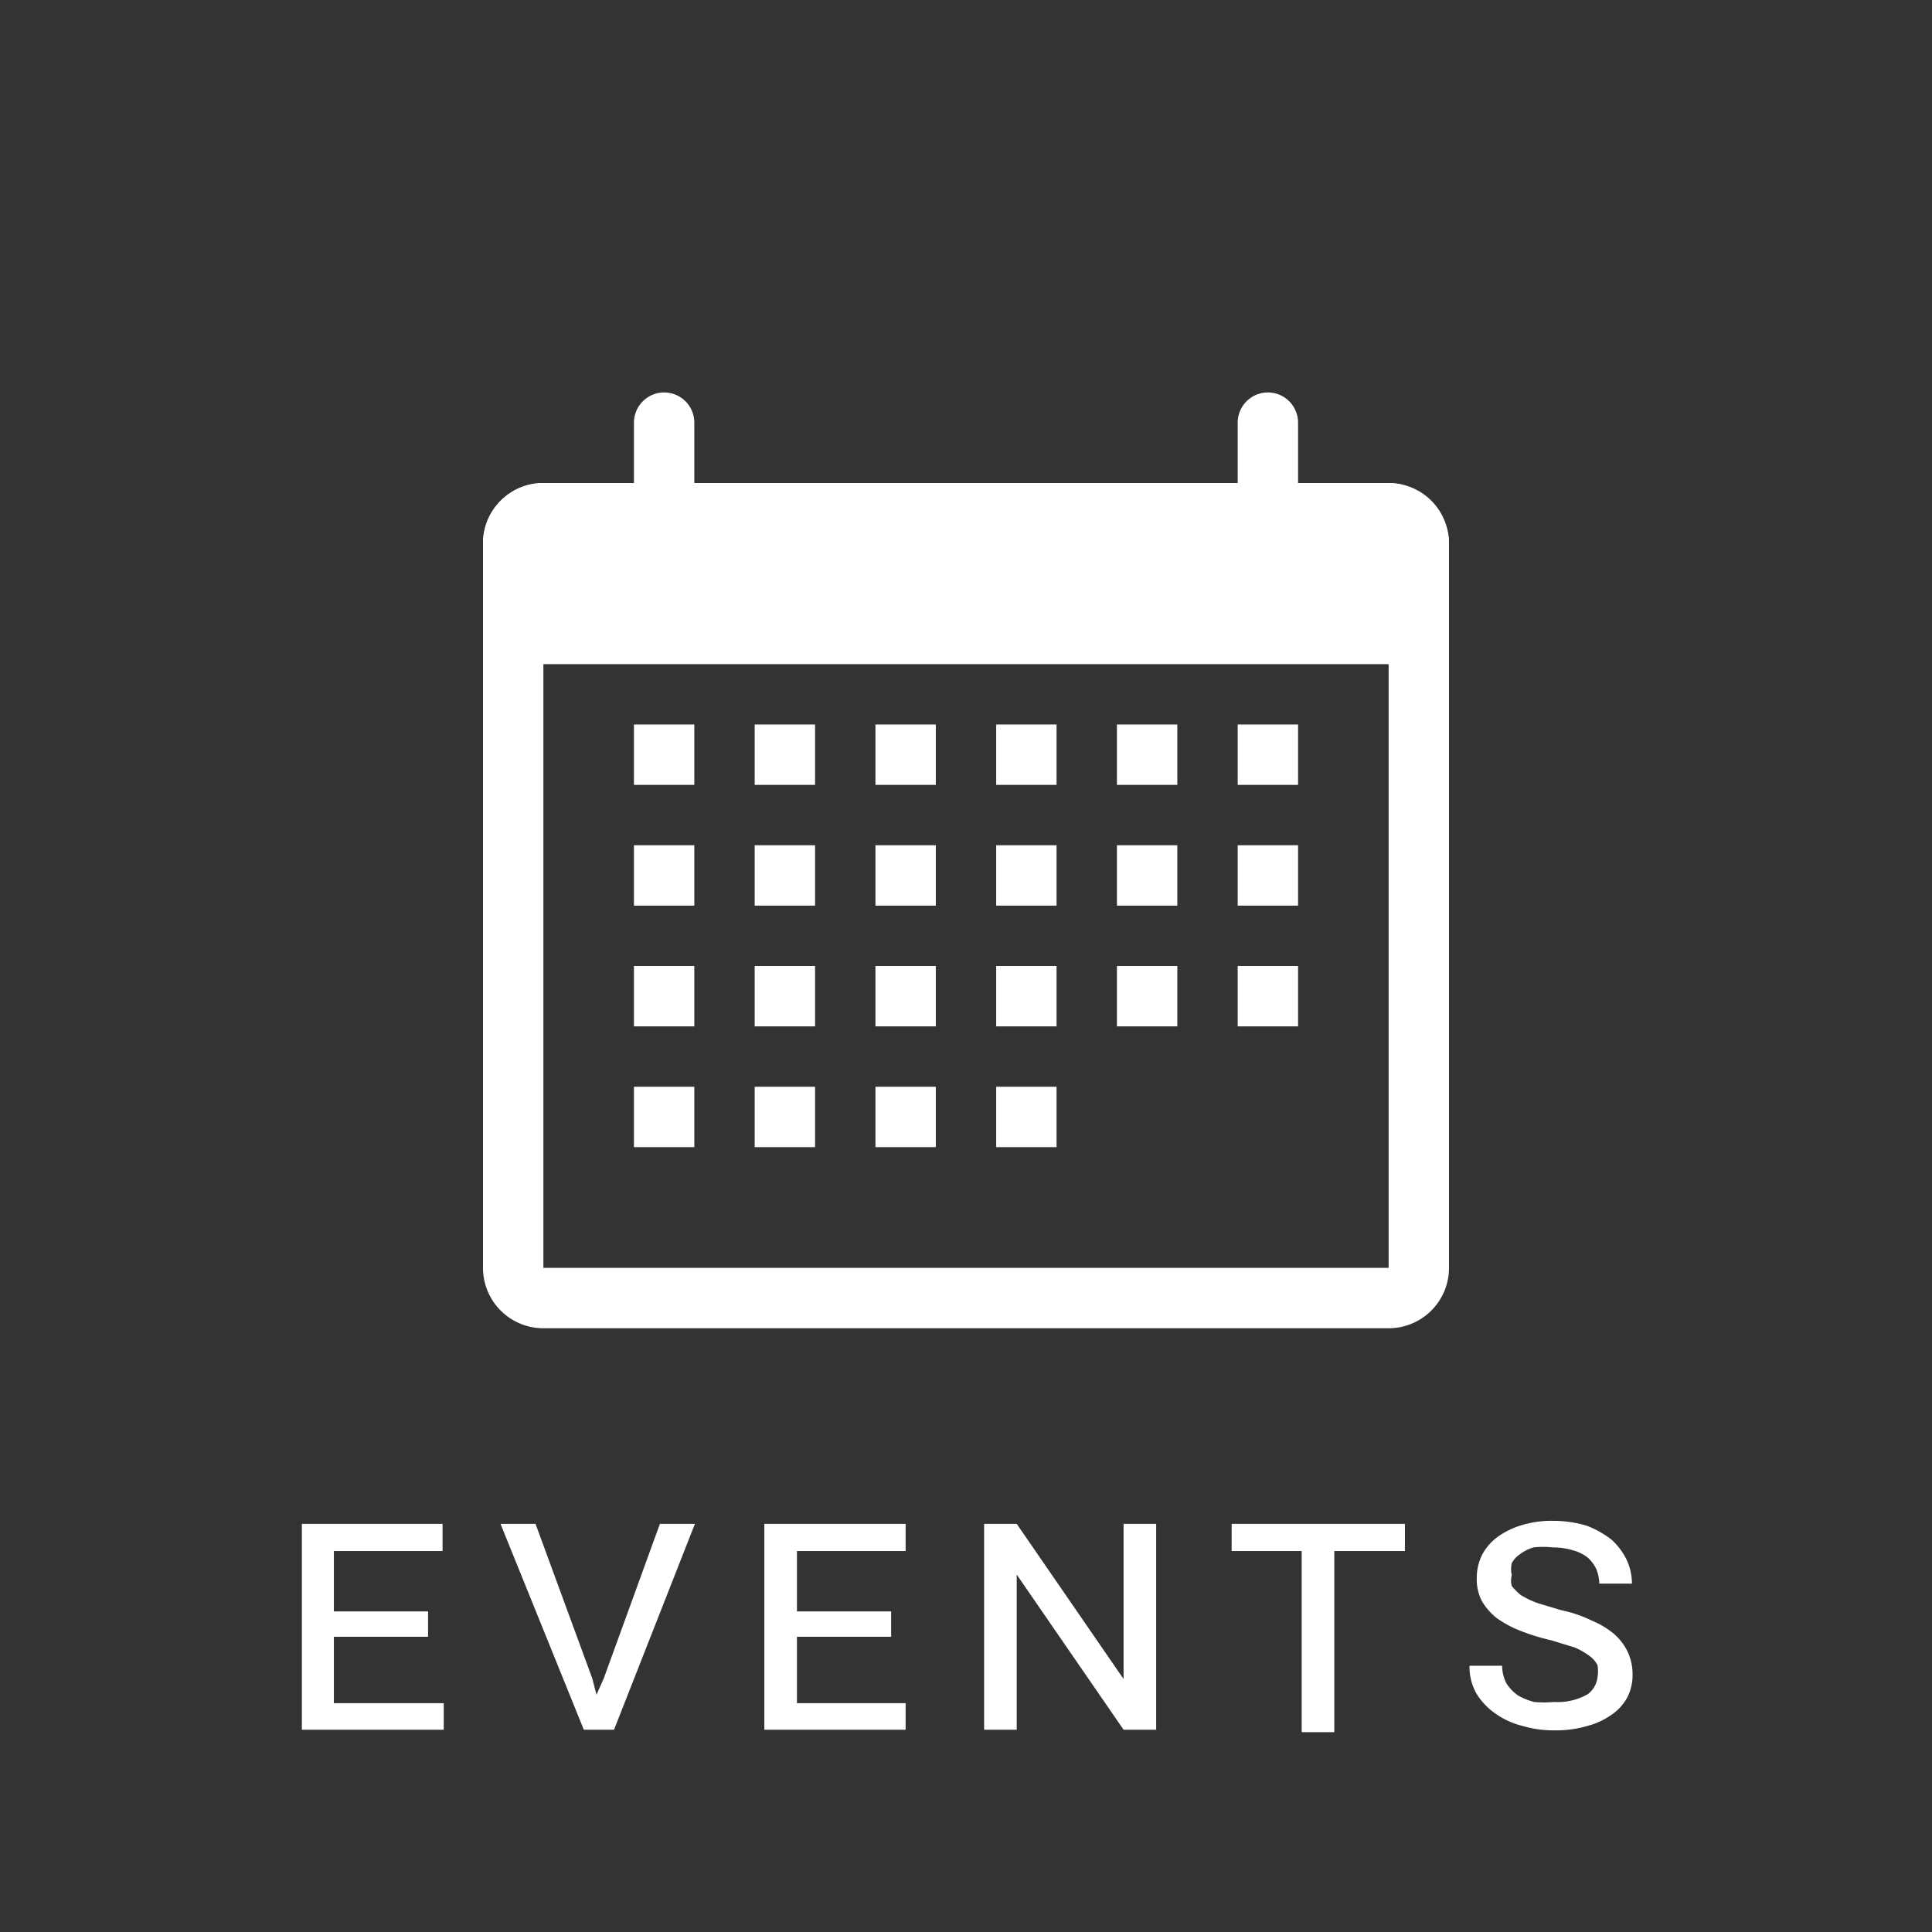 <svg id="efa4f258-3267-4eeb-8e53-b6b9d37b0f69" data-name="Layer 1" xmlns="http://www.w3.org/2000/svg" viewBox="0 0 32 32"><rect x="0" y="0" width="32" height="32" fill="#333333" stroke="none"/><title>ticker_icon_events</title><path d="M7.09,27.11H5.53v1.1H7.35v.44H5V25.24H7.33v.45H5.53v1H7.09Z" style="fill:#fff"/><path d="M9.81,27.8l.07.27L10,27.8l.93-2.56h.58l-1.34,3.41h-.5L8.29,25.24h.58Z" style="fill:#fff"/><path d="M14.76,27.11H13.2v1.1H15v.44H12.66V25.24H15v.45H13.2v1h1.56Z" style="fill:#fff"/><path d="M19.15,28.65h-.54l-1.77-2.57v2.57H16.3V25.24h.54l1.77,2.57V25.24h.54Z" style="fill:#fff"/><path d="M23.27,25.69H22.1v3h-.54v-3H20.4v-.45h2.87Z" style="fill:#fff"/><path d="M26.46,27.78a.64.64,0,0,0,0-.2.44.44,0,0,0-.13-.15,1.27,1.27,0,0,0-.24-.14l-.39-.12a3.53,3.53,0,0,1-.52-.16,1.79,1.79,0,0,1-.39-.21,1,1,0,0,1-.25-.29.79.79,0,0,1-.08-.38.85.85,0,0,1,.09-.38.86.86,0,0,1,.25-.29,1.31,1.31,0,0,1,.41-.2,1.68,1.68,0,0,1,.52-.07,1.92,1.92,0,0,1,.55.08,1.62,1.62,0,0,1,.41.23,1.11,1.11,0,0,1,.25.33.93.93,0,0,1,.09.4h-.54a.69.69,0,0,0-.05-.24.62.62,0,0,0-.14-.19.67.67,0,0,0-.24-.12,1.16,1.16,0,0,0-.34-.05,1.47,1.47,0,0,0-.32,0,.65.65,0,0,0-.22.11.4.4,0,0,0-.14.15.45.45,0,0,0,0,.2.34.34,0,0,0,0,.18,1.06,1.06,0,0,0,.15.15,1.71,1.71,0,0,0,.27.13l.4.12a2.09,2.09,0,0,1,.5.17,1.45,1.45,0,0,1,.37.22.93.93,0,0,1,.23.3.87.87,0,0,1,.08.37.8.8,0,0,1-.09.39.82.82,0,0,1-.27.29,1.22,1.22,0,0,1-.4.18,1.81,1.81,0,0,1-.54.07,1.79,1.79,0,0,1-.51-.07,1.32,1.32,0,0,1-.45-.2,1.12,1.12,0,0,1-.32-.33.89.89,0,0,1-.12-.47h.54a.65.65,0,0,0,.07.29.72.72,0,0,0,.19.2,1.09,1.09,0,0,0,.27.11,1.84,1.84,0,0,0,.33,0,1,1,0,0,0,.56-.13A.41.41,0,0,0,26.46,27.78Z" style="fill:#fff"/><path d="M23,9V21H9V9H23m0-1H9A1,1,0,0,0,8,9V21a1,1,0,0,0,1,1H23a1,1,0,0,0,1-1V9a1,1,0,0,0-1-1Z" style="fill:#fff"/><rect x="8" y="8" width="16" height="3" rx="1" style="fill:#fff"/><line x1="11" y1="8" x2="11" y2="7" style="fill:none;stroke:#fff;stroke-linecap:round;stroke-miterlimit:10"/><line x1="21" y1="8" x2="21" y2="7" style="fill:none;stroke:#fff;stroke-linecap:round;stroke-miterlimit:10"/><rect x="10.5" y="12" width="1" height="1" style="fill:#fff"/><rect x="12.5" y="12" width="1" height="1" style="fill:#fff"/><rect x="14.5" y="12" width="1" height="1" style="fill:#fff"/><rect x="16.5" y="12" width="1" height="1" style="fill:#fff"/><rect x="18.5" y="12" width="1" height="1" style="fill:#fff"/><rect x="20.5" y="12" width="1" height="1" style="fill:#fff"/><rect x="10.5" y="14" width="1" height="1" style="fill:#fff"/><rect x="12.5" y="14" width="1" height="1" style="fill:#fff"/><rect x="14.5" y="14" width="1" height="1" style="fill:#fff"/><rect x="16.5" y="14" width="1" height="1" style="fill:#fff"/><rect x="18.5" y="14" width="1" height="1" style="fill:#fff"/><rect x="20.5" y="14" width="1" height="1" style="fill:#fff"/><rect x="10.5" y="16" width="1" height="1" style="fill:#fff"/><rect x="12.5" y="16" width="1" height="1" style="fill:#fff"/><rect x="14.5" y="16" width="1" height="1" style="fill:#fff"/><rect x="16.5" y="16" width="1" height="1" style="fill:#fff"/><rect x="18.5" y="16" width="1" height="1" style="fill:#fff"/><rect x="20.5" y="16" width="1" height="1" style="fill:#fff"/><rect x="10.5" y="18" width="1" height="1" style="fill:#fff"/><rect x="12.5" y="18" width="1" height="1" style="fill:#fff"/><rect x="14.5" y="18" width="1" height="1" style="fill:#fff"/><rect x="16.5" y="18" width="1" height="1" style="fill:#fff"/></svg>